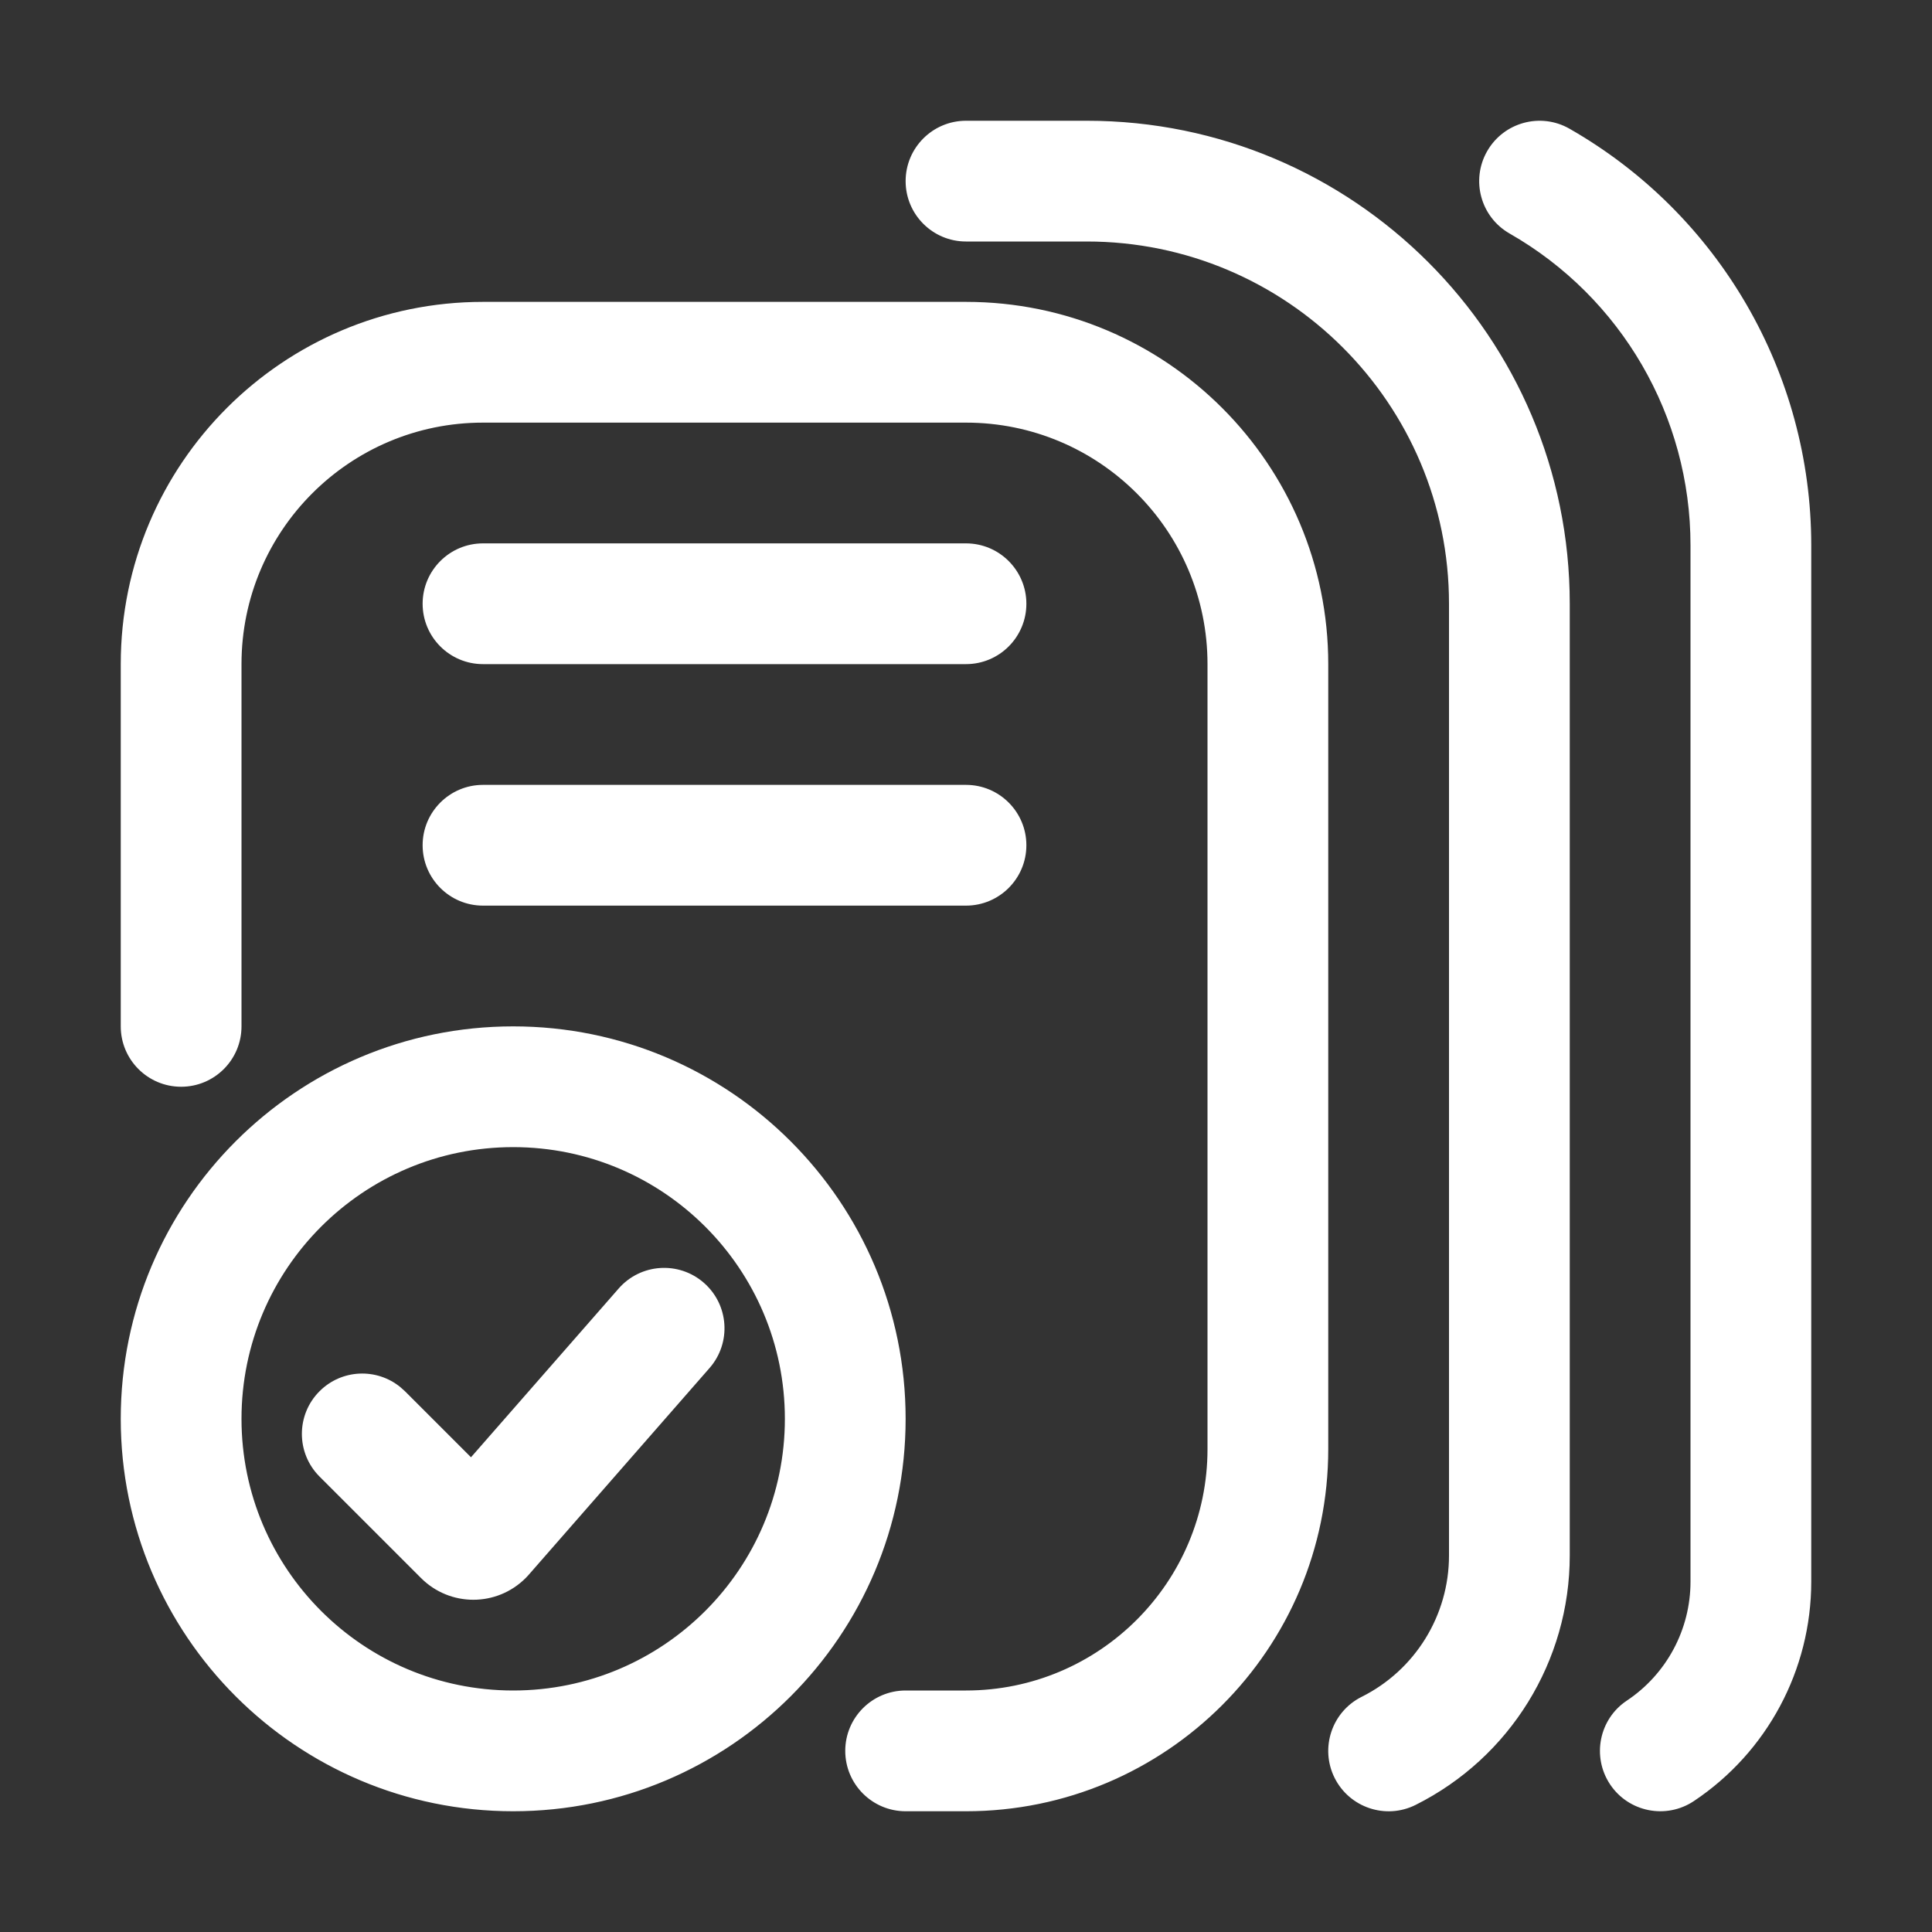 <svg width="32" height="32" viewBox="0 0 32 32" fill="none" xmlns="http://www.w3.org/2000/svg">
<rect x="0" y="0" width="32" height="32" fill="#333333" stroke="none"/>
<path d="M8.5 17C12.09 17 15 19.91 15 23.5C15 27.09 12.09 30 8.5 30C4.91 30 2 27.09 2 23.5C2 19.91 4.91 17 8.5 17ZM16 5C19.314 5 22 7.686 22 11V24C22 27.314 19.314 30 16 30H15C14.448 30 14 29.552 14 29C14 28.448 14.448 28 15 28H16C18.209 28 20 26.209 20 24V11C20 8.791 18.209 7 16 7H8C5.791 7 4 8.791 4 11V17C4 17.552 3.552 18 3 18C2.448 18 2 17.552 2 17V11C2 7.686 4.686 5 8 5H16ZM18 2C22.418 2 26 5.582 26 10V25.764C26 27.513 25.012 29.112 23.447 29.895C22.953 30.142 22.352 29.941 22.105 29.447C21.859 28.953 22.059 28.352 22.553 28.105C23.44 27.662 24 26.755 24 25.764V10C24 6.686 21.314 4 18 4H16C15.448 4 15 3.552 15 3C15 2.448 15.448 2 16 2H18ZM24.632 2.504C24.906 2.025 25.517 1.858 25.996 2.132C28.472 3.547 30 6.18 30 9.031V26.197C30 27.658 29.27 29.022 28.055 29.832C27.595 30.138 26.974 30.014 26.668 29.555C26.362 29.095 26.486 28.474 26.945 28.168C27.604 27.729 28 26.989 28 26.197V9.031C28 6.897 26.857 4.927 25.004 3.868C24.524 3.594 24.358 2.983 24.632 2.504ZM8.5 19C6.015 19 4 21.015 4 23.5C4 25.985 6.015 28 8.5 28C10.985 28 13 25.985 13 23.5C13 21.015 10.985 19 8.5 19ZM10.247 21.342C10.611 20.926 11.242 20.884 11.658 21.247C12.074 21.611 12.116 22.242 11.753 22.658L8.753 26.088L8.73 26.113L8.707 26.137C8.227 26.617 7.453 26.617 6.973 26.137L5.293 24.457C4.903 24.067 4.902 23.433 5.293 23.043C5.659 22.677 6.238 22.654 6.631 22.975L6.707 23.043L7.801 24.137L10.247 21.342ZM16 13C16.552 13 17 13.448 17 14C17 14.552 16.552 15 16 15H8C7.448 15 7 14.552 7 14C7 13.448 7.448 13 8 13H16ZM16 9C16.552 9 17 9.448 17 10C17 10.552 16.552 11 16 11H8C7.448 11 7 10.552 7 10C7 9.448 7.448 9 8 9H16Z" fill="white"/>
</svg>

